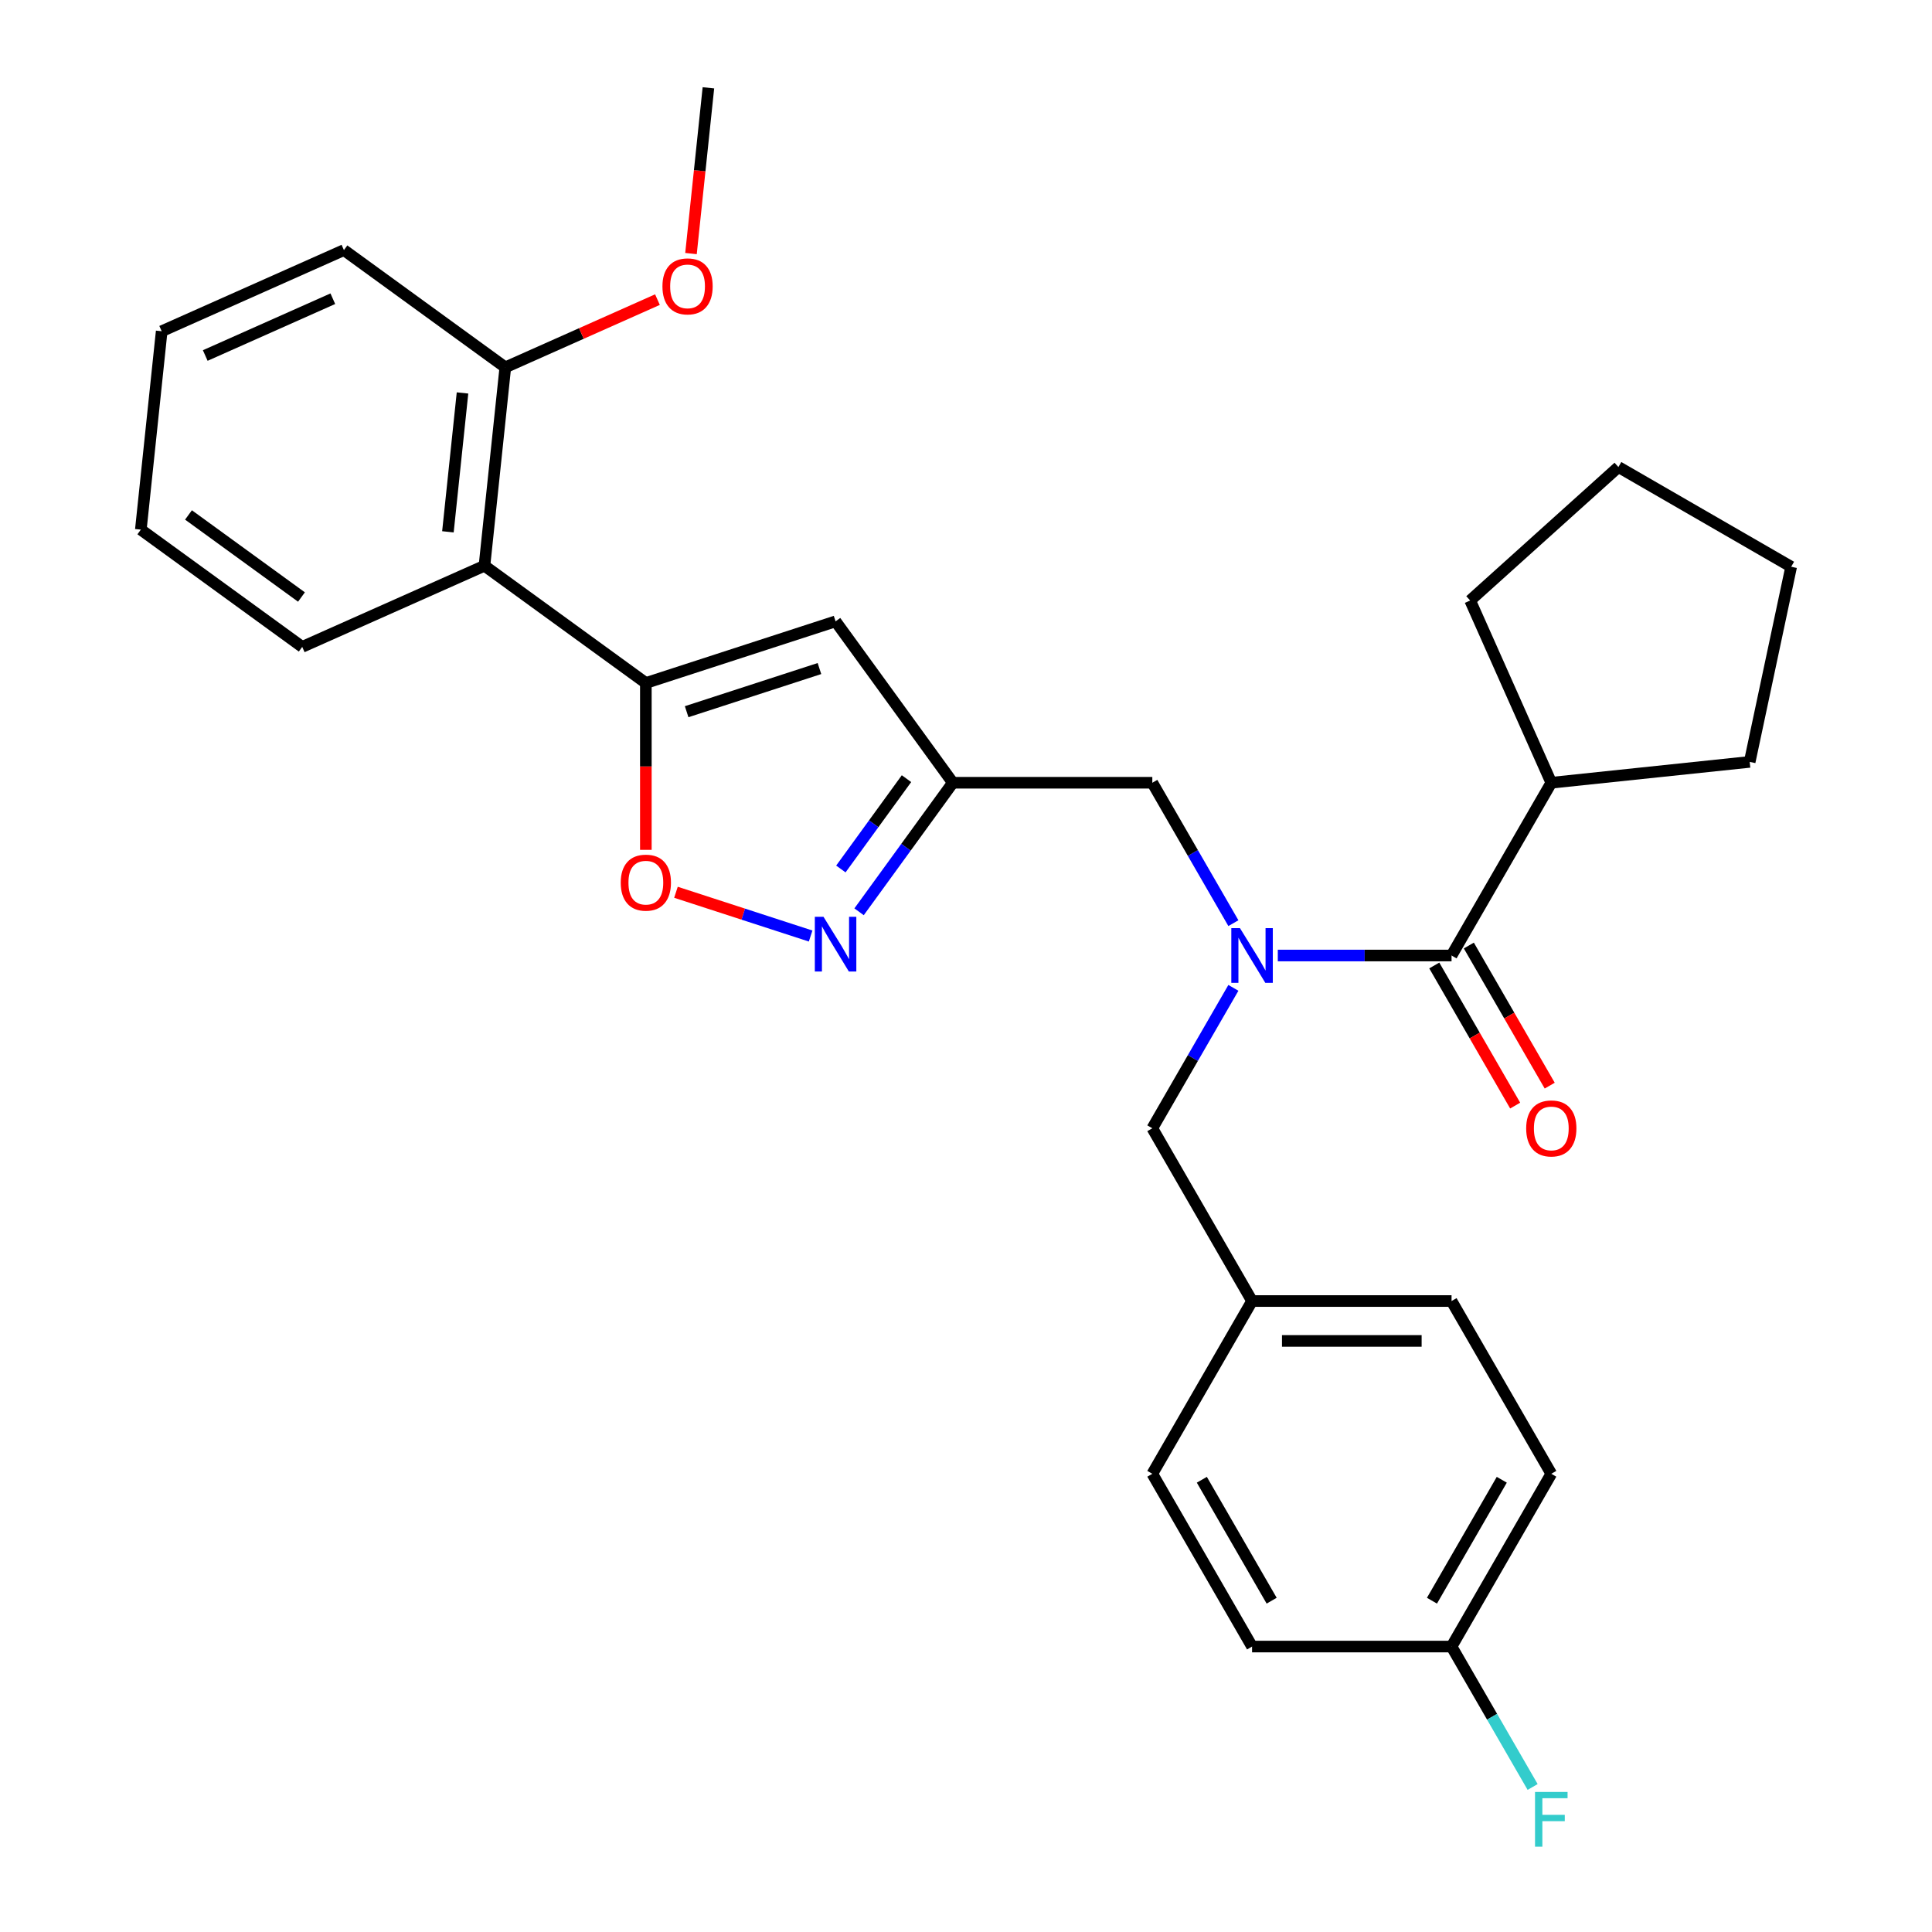 <?xml version='1.0' encoding='iso-8859-1'?>
<svg version='1.1' baseProfile='full'
              xmlns='http://www.w3.org/2000/svg'
                      xmlns:rdkit='http://www.rdkit.org/xml'
                      xmlns:xlink='http://www.w3.org/1999/xlink'
                  xml:space='preserve'
width='1000px' height='1000px' viewBox='0 0 1000 1000'>
<!-- END OF HEADER -->
<rect style='opacity:1.0;fill:#FFFFFF;stroke:none' width='1000' height='1000' x='0' y='0'> </rect>
<path class='bond-0' d='M 802.948,405.149 L 760.951,310.821' style='fill:none;fill-rule:evenodd;stroke:#000000;stroke-width:6px;stroke-linecap:butt;stroke-linejoin:miter;stroke-opacity:1' />
<path class='bond-1' d='M 802.948,405.149 L 905.637,394.356' style='fill:none;fill-rule:evenodd;stroke:#000000;stroke-width:6px;stroke-linecap:butt;stroke-linejoin:miter;stroke-opacity:1' />
<path class='bond-2' d='M 802.948,405.149 L 751.321,494.57' style='fill:none;fill-rule:evenodd;stroke:#000000;stroke-width:6px;stroke-linecap:butt;stroke-linejoin:miter;stroke-opacity:1' />
<path class='bond-3' d='M 638.401,477.828 L 617.42,441.489' style='fill:none;fill-rule:evenodd;stroke:#0000FF;stroke-width:6px;stroke-linecap:butt;stroke-linejoin:miter;stroke-opacity:1' />
<path class='bond-3' d='M 617.42,441.489 L 596.439,405.149' style='fill:none;fill-rule:evenodd;stroke:#000000;stroke-width:6px;stroke-linecap:butt;stroke-linejoin:miter;stroke-opacity:1' />
<path class='bond-4' d='M 661.388,494.57 L 706.354,494.57' style='fill:none;fill-rule:evenodd;stroke:#0000FF;stroke-width:6px;stroke-linecap:butt;stroke-linejoin:miter;stroke-opacity:1' />
<path class='bond-4' d='M 706.354,494.57 L 751.321,494.57' style='fill:none;fill-rule:evenodd;stroke:#000000;stroke-width:6px;stroke-linecap:butt;stroke-linejoin:miter;stroke-opacity:1' />
<path class='bond-5' d='M 638.401,511.311 L 617.42,547.651' style='fill:none;fill-rule:evenodd;stroke:#0000FF;stroke-width:6px;stroke-linecap:butt;stroke-linejoin:miter;stroke-opacity:1' />
<path class='bond-5' d='M 617.42,547.651 L 596.439,583.991' style='fill:none;fill-rule:evenodd;stroke:#000000;stroke-width:6px;stroke-linecap:butt;stroke-linejoin:miter;stroke-opacity:1' />
<path class='bond-6' d='M 742.379,499.733 L 763.314,535.992' style='fill:none;fill-rule:evenodd;stroke:#000000;stroke-width:6px;stroke-linecap:butt;stroke-linejoin:miter;stroke-opacity:1' />
<path class='bond-6' d='M 763.314,535.992 L 784.248,572.252' style='fill:none;fill-rule:evenodd;stroke:#FF0000;stroke-width:6px;stroke-linecap:butt;stroke-linejoin:miter;stroke-opacity:1' />
<path class='bond-6' d='M 760.263,489.407 L 781.198,525.667' style='fill:none;fill-rule:evenodd;stroke:#000000;stroke-width:6px;stroke-linecap:butt;stroke-linejoin:miter;stroke-opacity:1' />
<path class='bond-6' d='M 781.198,525.667 L 802.132,561.927' style='fill:none;fill-rule:evenodd;stroke:#FF0000;stroke-width:6px;stroke-linecap:butt;stroke-linejoin:miter;stroke-opacity:1' />
<path class='bond-7' d='M 760.951,310.821 L 837.684,241.73' style='fill:none;fill-rule:evenodd;stroke:#000000;stroke-width:6px;stroke-linecap:butt;stroke-linejoin:miter;stroke-opacity:1' />
<path class='bond-8' d='M 905.637,394.356 L 927.105,293.357' style='fill:none;fill-rule:evenodd;stroke:#000000;stroke-width:6px;stroke-linecap:butt;stroke-linejoin:miter;stroke-opacity:1' />
<path class='bond-9' d='M 802.948,762.833 L 751.321,852.254' style='fill:none;fill-rule:evenodd;stroke:#000000;stroke-width:6px;stroke-linecap:butt;stroke-linejoin:miter;stroke-opacity:1' />
<path class='bond-9' d='M 777.32,765.921 L 741.181,828.516' style='fill:none;fill-rule:evenodd;stroke:#000000;stroke-width:6px;stroke-linecap:butt;stroke-linejoin:miter;stroke-opacity:1' />
<path class='bond-10' d='M 802.948,762.833 L 751.321,673.412' style='fill:none;fill-rule:evenodd;stroke:#000000;stroke-width:6px;stroke-linecap:butt;stroke-linejoin:miter;stroke-opacity:1' />
<path class='bond-11' d='M 596.439,405.149 L 493.185,405.149' style='fill:none;fill-rule:evenodd;stroke:#000000;stroke-width:6px;stroke-linecap:butt;stroke-linejoin:miter;stroke-opacity:1' />
<path class='bond-12' d='M 751.321,852.254 L 648.066,852.254' style='fill:none;fill-rule:evenodd;stroke:#000000;stroke-width:6px;stroke-linecap:butt;stroke-linejoin:miter;stroke-opacity:1' />
<path class='bond-13' d='M 751.321,852.254 L 772.302,888.594' style='fill:none;fill-rule:evenodd;stroke:#000000;stroke-width:6px;stroke-linecap:butt;stroke-linejoin:miter;stroke-opacity:1' />
<path class='bond-13' d='M 772.302,888.594 L 793.283,924.934' style='fill:none;fill-rule:evenodd;stroke:#33CCCC;stroke-width:6px;stroke-linecap:butt;stroke-linejoin:miter;stroke-opacity:1' />
<path class='bond-14' d='M 334.292,439.875 L 334.292,396.698' style='fill:none;fill-rule:evenodd;stroke:#FF0000;stroke-width:6px;stroke-linecap:butt;stroke-linejoin:miter;stroke-opacity:1' />
<path class='bond-14' d='M 334.292,396.698 L 334.292,353.521' style='fill:none;fill-rule:evenodd;stroke:#000000;stroke-width:6px;stroke-linecap:butt;stroke-linejoin:miter;stroke-opacity:1' />
<path class='bond-15' d='M 349.873,461.839 L 384.727,473.163' style='fill:none;fill-rule:evenodd;stroke:#FF0000;stroke-width:6px;stroke-linecap:butt;stroke-linejoin:miter;stroke-opacity:1' />
<path class='bond-15' d='M 384.727,473.163 L 419.581,484.488' style='fill:none;fill-rule:evenodd;stroke:#0000FF;stroke-width:6px;stroke-linecap:butt;stroke-linejoin:miter;stroke-opacity:1' />
<path class='bond-16' d='M 334.292,353.521 L 432.493,321.614' style='fill:none;fill-rule:evenodd;stroke:#000000;stroke-width:6px;stroke-linecap:butt;stroke-linejoin:miter;stroke-opacity:1' />
<path class='bond-16' d='M 355.404,368.375 L 424.144,346.04' style='fill:none;fill-rule:evenodd;stroke:#000000;stroke-width:6px;stroke-linecap:butt;stroke-linejoin:miter;stroke-opacity:1' />
<path class='bond-17' d='M 334.292,353.521 L 250.757,292.83' style='fill:none;fill-rule:evenodd;stroke:#000000;stroke-width:6px;stroke-linecap:butt;stroke-linejoin:miter;stroke-opacity:1' />
<path class='bond-18' d='M 432.493,321.614 L 493.185,405.149' style='fill:none;fill-rule:evenodd;stroke:#000000;stroke-width:6px;stroke-linecap:butt;stroke-linejoin:miter;stroke-opacity:1' />
<path class='bond-19' d='M 493.185,405.149 L 468.92,438.545' style='fill:none;fill-rule:evenodd;stroke:#000000;stroke-width:6px;stroke-linecap:butt;stroke-linejoin:miter;stroke-opacity:1' />
<path class='bond-19' d='M 468.92,438.545 L 444.656,471.942' style='fill:none;fill-rule:evenodd;stroke:#0000FF;stroke-width:6px;stroke-linecap:butt;stroke-linejoin:miter;stroke-opacity:1' />
<path class='bond-19' d='M 469.198,403.029 L 452.214,426.407' style='fill:none;fill-rule:evenodd;stroke:#000000;stroke-width:6px;stroke-linecap:butt;stroke-linejoin:miter;stroke-opacity:1' />
<path class='bond-19' d='M 452.214,426.407 L 435.229,449.785' style='fill:none;fill-rule:evenodd;stroke:#0000FF;stroke-width:6px;stroke-linecap:butt;stroke-linejoin:miter;stroke-opacity:1' />
<path class='bond-20' d='M 178.016,129.449 L 83.688,171.447' style='fill:none;fill-rule:evenodd;stroke:#000000;stroke-width:6px;stroke-linecap:butt;stroke-linejoin:miter;stroke-opacity:1' />
<path class='bond-20' d='M 172.266,154.615 L 106.237,184.013' style='fill:none;fill-rule:evenodd;stroke:#000000;stroke-width:6px;stroke-linecap:butt;stroke-linejoin:miter;stroke-opacity:1' />
<path class='bond-21' d='M 178.016,129.449 L 261.55,190.141' style='fill:none;fill-rule:evenodd;stroke:#000000;stroke-width:6px;stroke-linecap:butt;stroke-linejoin:miter;stroke-opacity:1' />
<path class='bond-22' d='M 261.55,190.141 L 250.757,292.83' style='fill:none;fill-rule:evenodd;stroke:#000000;stroke-width:6px;stroke-linecap:butt;stroke-linejoin:miter;stroke-opacity:1' />
<path class='bond-22' d='M 239.394,203.386 L 231.839,275.268' style='fill:none;fill-rule:evenodd;stroke:#000000;stroke-width:6px;stroke-linecap:butt;stroke-linejoin:miter;stroke-opacity:1' />
<path class='bond-23' d='M 261.55,190.141 L 300.924,172.611' style='fill:none;fill-rule:evenodd;stroke:#000000;stroke-width:6px;stroke-linecap:butt;stroke-linejoin:miter;stroke-opacity:1' />
<path class='bond-23' d='M 300.924,172.611 L 340.297,155.081' style='fill:none;fill-rule:evenodd;stroke:#FF0000;stroke-width:6px;stroke-linecap:butt;stroke-linejoin:miter;stroke-opacity:1' />
<path class='bond-24' d='M 250.757,292.83 L 156.43,334.827' style='fill:none;fill-rule:evenodd;stroke:#000000;stroke-width:6px;stroke-linecap:butt;stroke-linejoin:miter;stroke-opacity:1' />
<path class='bond-25' d='M 156.43,334.827 L 72.895,274.136' style='fill:none;fill-rule:evenodd;stroke:#000000;stroke-width:6px;stroke-linecap:butt;stroke-linejoin:miter;stroke-opacity:1' />
<path class='bond-25' d='M 156.038,309.017 L 97.563,266.533' style='fill:none;fill-rule:evenodd;stroke:#000000;stroke-width:6px;stroke-linecap:butt;stroke-linejoin:miter;stroke-opacity:1' />
<path class='bond-26' d='M 83.688,171.447 L 72.895,274.136' style='fill:none;fill-rule:evenodd;stroke:#000000;stroke-width:6px;stroke-linecap:butt;stroke-linejoin:miter;stroke-opacity:1' />
<path class='bond-27' d='M 357.655,131.242 L 362.163,88.348' style='fill:none;fill-rule:evenodd;stroke:#FF0000;stroke-width:6px;stroke-linecap:butt;stroke-linejoin:miter;stroke-opacity:1' />
<path class='bond-27' d='M 362.163,88.348 L 366.671,45.455' style='fill:none;fill-rule:evenodd;stroke:#000000;stroke-width:6px;stroke-linecap:butt;stroke-linejoin:miter;stroke-opacity:1' />
<path class='bond-28' d='M 648.066,852.254 L 596.439,762.833' style='fill:none;fill-rule:evenodd;stroke:#000000;stroke-width:6px;stroke-linecap:butt;stroke-linejoin:miter;stroke-opacity:1' />
<path class='bond-28' d='M 658.207,828.516 L 622.067,765.921' style='fill:none;fill-rule:evenodd;stroke:#000000;stroke-width:6px;stroke-linecap:butt;stroke-linejoin:miter;stroke-opacity:1' />
<path class='bond-29' d='M 596.439,762.833 L 648.066,673.412' style='fill:none;fill-rule:evenodd;stroke:#000000;stroke-width:6px;stroke-linecap:butt;stroke-linejoin:miter;stroke-opacity:1' />
<path class='bond-30' d='M 648.066,673.412 L 751.321,673.412' style='fill:none;fill-rule:evenodd;stroke:#000000;stroke-width:6px;stroke-linecap:butt;stroke-linejoin:miter;stroke-opacity:1' />
<path class='bond-30' d='M 663.555,694.063 L 735.833,694.063' style='fill:none;fill-rule:evenodd;stroke:#000000;stroke-width:6px;stroke-linecap:butt;stroke-linejoin:miter;stroke-opacity:1' />
<path class='bond-31' d='M 648.066,673.412 L 596.439,583.991' style='fill:none;fill-rule:evenodd;stroke:#000000;stroke-width:6px;stroke-linecap:butt;stroke-linejoin:miter;stroke-opacity:1' />
<path class='bond-32' d='M 927.105,293.357 L 837.684,241.73' style='fill:none;fill-rule:evenodd;stroke:#000000;stroke-width:6px;stroke-linecap:butt;stroke-linejoin:miter;stroke-opacity:1' />
<path  class='atom-1' d='M 641.806 480.41
L 651.086 495.41
Q 652.006 496.89, 653.486 499.57
Q 654.966 502.25, 655.046 502.41
L 655.046 480.41
L 658.806 480.41
L 658.806 508.73
L 654.926 508.73
L 644.966 492.33
Q 643.806 490.41, 642.566 488.21
Q 641.366 486.01, 641.006 485.33
L 641.006 508.73
L 637.326 508.73
L 637.326 480.41
L 641.806 480.41
' fill='#0000FF'/>
<path  class='atom-3' d='M 789.948 584.071
Q 789.948 577.271, 793.308 573.471
Q 796.668 569.671, 802.948 569.671
Q 809.228 569.671, 812.588 573.471
Q 815.948 577.271, 815.948 584.071
Q 815.948 590.951, 812.548 594.871
Q 809.148 598.751, 802.948 598.751
Q 796.708 598.751, 793.308 594.871
Q 789.948 590.991, 789.948 584.071
M 802.948 595.551
Q 807.268 595.551, 809.588 592.671
Q 811.948 589.751, 811.948 584.071
Q 811.948 578.511, 809.588 575.711
Q 807.268 572.871, 802.948 572.871
Q 798.628 572.871, 796.268 575.671
Q 793.948 578.471, 793.948 584.071
Q 793.948 589.791, 796.268 592.671
Q 798.628 595.551, 802.948 595.551
' fill='#FF0000'/>
<path  class='atom-9' d='M 321.292 456.856
Q 321.292 450.056, 324.652 446.256
Q 328.012 442.456, 334.292 442.456
Q 340.572 442.456, 343.932 446.256
Q 347.292 450.056, 347.292 456.856
Q 347.292 463.736, 343.892 467.656
Q 340.492 471.536, 334.292 471.536
Q 328.052 471.536, 324.652 467.656
Q 321.292 463.776, 321.292 456.856
M 334.292 468.336
Q 338.612 468.336, 340.932 465.456
Q 343.292 462.536, 343.292 456.856
Q 343.292 451.296, 340.932 448.496
Q 338.612 445.656, 334.292 445.656
Q 329.972 445.656, 327.612 448.456
Q 325.292 451.256, 325.292 456.856
Q 325.292 462.576, 327.612 465.456
Q 329.972 468.336, 334.292 468.336
' fill='#FF0000'/>
<path  class='atom-13' d='M 426.233 474.523
L 435.513 489.523
Q 436.433 491.003, 437.913 493.683
Q 439.393 496.363, 439.473 496.523
L 439.473 474.523
L 443.233 474.523
L 443.233 502.843
L 439.353 502.843
L 429.393 486.443
Q 428.233 484.523, 426.993 482.323
Q 425.793 480.123, 425.433 479.443
L 425.433 502.843
L 421.753 502.843
L 421.753 474.523
L 426.233 474.523
' fill='#0000FF'/>
<path  class='atom-20' d='M 342.878 148.223
Q 342.878 141.423, 346.238 137.623
Q 349.598 133.823, 355.878 133.823
Q 362.158 133.823, 365.518 137.623
Q 368.878 141.423, 368.878 148.223
Q 368.878 155.103, 365.478 159.023
Q 362.078 162.903, 355.878 162.903
Q 349.638 162.903, 346.238 159.023
Q 342.878 155.143, 342.878 148.223
M 355.878 159.703
Q 360.198 159.703, 362.518 156.823
Q 364.878 153.903, 364.878 148.223
Q 364.878 142.663, 362.518 139.863
Q 360.198 137.023, 355.878 137.023
Q 351.558 137.023, 349.198 139.823
Q 346.878 142.623, 346.878 148.223
Q 346.878 153.943, 349.198 156.823
Q 351.558 159.703, 355.878 159.703
' fill='#FF0000'/>
<path  class='atom-27' d='M 794.528 927.515
L 811.368 927.515
L 811.368 930.755
L 798.328 930.755
L 798.328 939.355
L 809.928 939.355
L 809.928 942.635
L 798.328 942.635
L 798.328 955.835
L 794.528 955.835
L 794.528 927.515
' fill='#33CCCC'/>
</svg>
